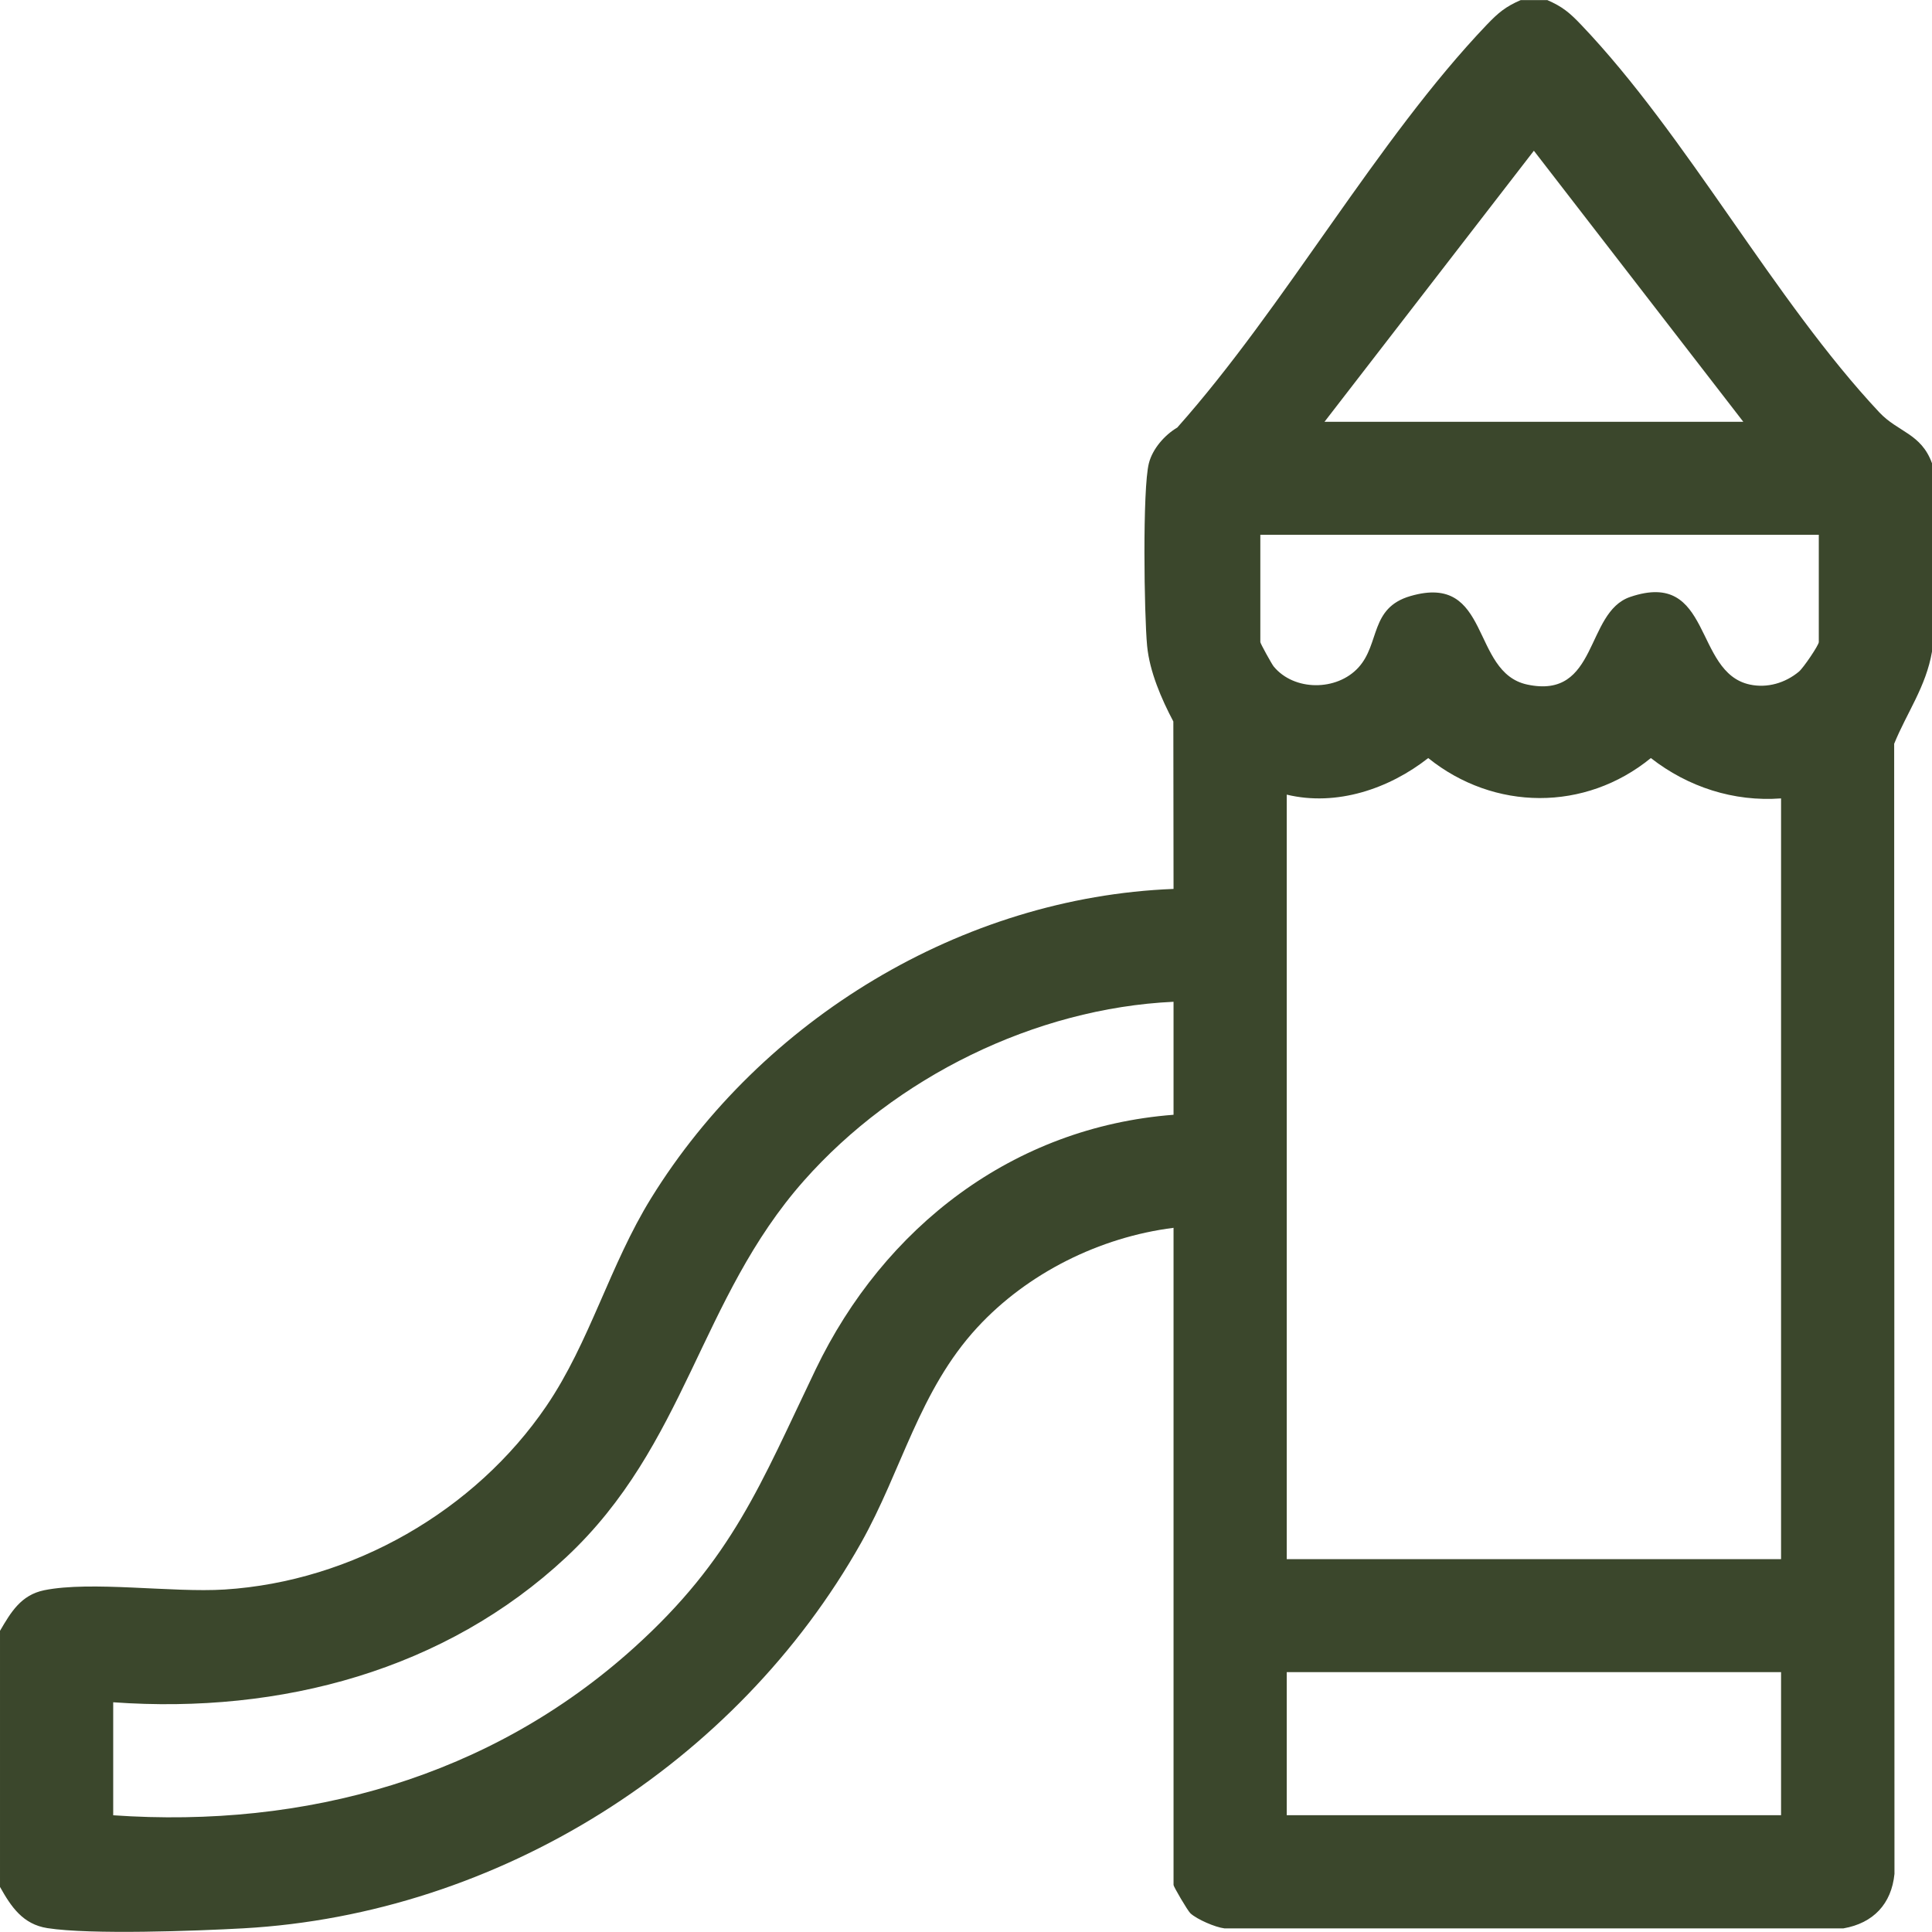 <?xml version="1.0" encoding="UTF-8"?>
<svg id="a" data-name="Ebene 1" xmlns="http://www.w3.org/2000/svg" viewBox="0 0 384 384">
  <path d="M307.5,0c3.04,1.31,4.5,2.55,6.73,4.89,21.09,22.09,38.32,54.68,59.29,77.06,3.71,3.96,8.32,4.18,10.48,10.13v37.43c-1.19,6.98-4.99,12.11-7.52,18.32l.06,224.62c-.59,5.95-4.19,9.79-10.14,10.83h-123.04c-1.83-.22-5.45-1.79-6.75-2.99-.58-.54-3.36-5.31-3.36-5.63v-130.62c-14.63,1.84-29.04,8.99-39.02,19.82-11.55,12.53-14.96,28.35-23.1,42.82-24.71,43.88-72.06,73.76-122.76,76.59-9.37.52-30.36,1.3-38.95-.04-4.9-.76-7.23-4.28-9.42-8.19v-50.9c2.16-3.69,4.16-7.12,8.79-8.07,9.31-1.89,25.48.52,35.86-.14,25.38-1.61,49.76-15.62,63.95-36.47,8.63-12.68,12.58-28.01,20.83-41.34,21.96-35.5,61.73-59.8,103.82-61.44l-.04-33.28c-2.37-4.48-4.72-9.92-5.21-15.01-.59-6.12-.95-31.24.35-36.32.73-2.87,3.13-5.61,5.64-7.09,21.38-24.01,39.69-57.19,61.53-80.07,2.23-2.33,3.69-3.58,6.73-4.89h5.25ZM346.5,83.84l-41.63-53.88-41.62,53.88h83.25ZM361.5,106.29h-111v21.33c0,.28,2.29,4.4,2.65,4.84,4.05,4.93,12.55,4.94,16.86.2s2.22-11.84,10.33-14.19c16.11-4.68,11.88,15.16,23.2,17.59,14.16,3.03,11.48-14.35,20.46-17.41,16.39-5.58,12.55,15.01,23.79,17.41,3.49.75,7.06-.32,9.76-2.57.9-.75,3.95-5.27,3.95-5.87v-21.33ZM354,158.69c-9.42.7-18.51-2.27-25.88-8.02-13.05,10.66-31.15,10.54-44.25,0-7.75,6.1-18.21,9.66-28.12,7.27v151.95h98.25v-151.2ZM233.25,199.11c-27.57,1.29-55.29,15.01-73.48,35.58-20.76,23.47-23.35,52.52-47.26,74.84s-56.5,31.22-90.01,28.81v22.46c38.21,2.66,74.98-7.56,103.51-33.3,19.6-17.68,25.16-32.53,36.1-55.3,13.58-28.27,39.22-48.18,71.14-50.63v-22.46ZM354,332.35h-98.25v28.44h98.25v-28.44Z" style="fill: #3b472c;"/>
</svg>
